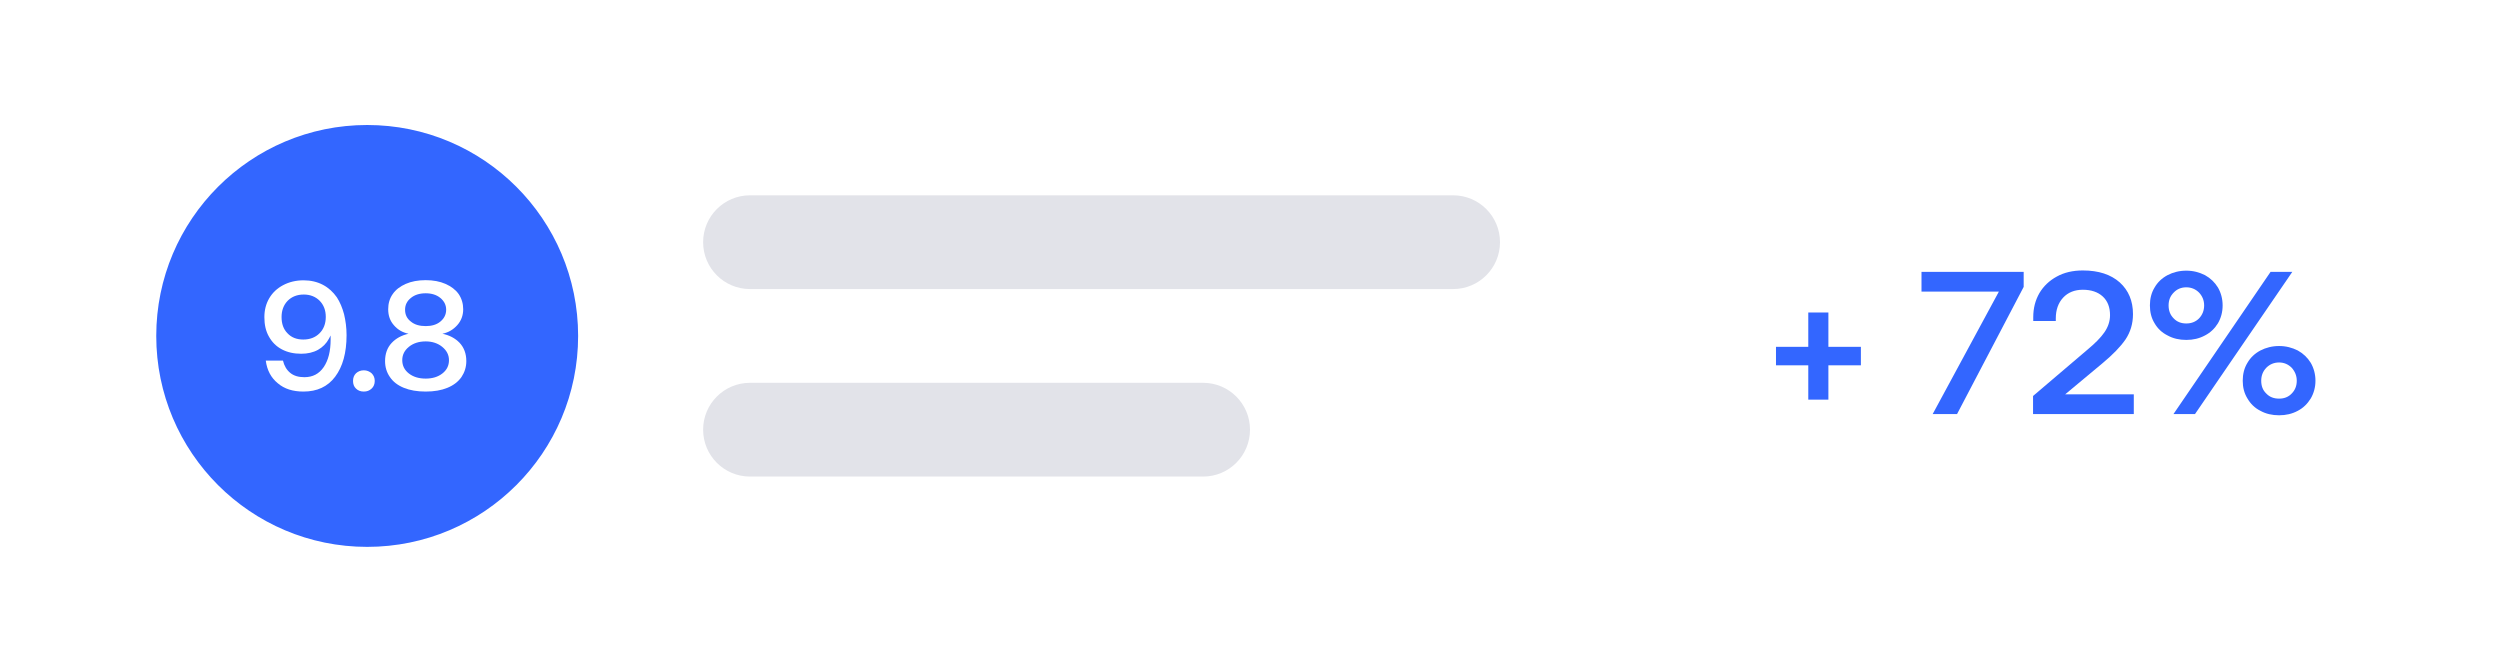 <svg xmlns="http://www.w3.org/2000/svg" width="320" height="86" viewBox="0 0 320 86" fill="none"><path d="M0 0H320V86H0V0Z" fill="white"></path><path d="M231.46 40V44.394H227.326V46.76H231.46V51.154H234.034V46.76H238.194V44.394H234.034V40H231.46Z" fill="#3366FF"></path><path d="M245.952 34.8V37.322H255.858L247.382 53H250.502L259.03 36.724V34.8H245.952Z" fill="#3366FF"></path><path d="M267.224 44.732L260.23 50.686V53H273.126V50.478H264.338L269.174 46.448C270.448 45.382 271.41 44.394 272.06 43.458C272.684 42.522 273.022 41.456 273.022 40.208C273.022 38.518 272.45 37.166 271.332 36.152C270.188 35.138 268.628 34.618 266.6 34.618C265.326 34.618 264.208 34.878 263.272 35.398C262.31 35.918 261.556 36.646 261.036 37.53C260.516 38.44 260.256 39.454 260.256 40.598V41.092H263.142V40.754C263.142 39.662 263.454 38.778 264.078 38.102C264.702 37.426 265.56 37.088 266.6 37.088C267.666 37.088 268.524 37.374 269.148 37.946C269.772 38.518 270.084 39.324 270.084 40.338C270.084 41.144 269.824 41.872 269.356 42.548C268.888 43.224 268.16 43.952 267.224 44.732Z" fill="#3366FF"></path><path d="M275.786 36.802C275.37 37.478 275.188 38.258 275.188 39.09C275.188 39.948 275.37 40.702 275.786 41.378C276.176 42.054 276.722 42.574 277.45 42.938C278.152 43.328 278.958 43.51 279.842 43.51C280.726 43.51 281.506 43.328 282.234 42.938C282.936 42.574 283.482 42.054 283.898 41.378C284.288 40.702 284.496 39.948 284.496 39.09C284.496 38.258 284.288 37.478 283.898 36.802C283.482 36.126 282.936 35.606 282.234 35.216C281.506 34.852 280.726 34.644 279.842 34.644C278.958 34.644 278.152 34.852 277.45 35.216C276.722 35.606 276.176 36.126 275.786 36.802ZM278.204 53H280.96L293.414 34.8H290.632L278.204 53ZM281.48 37.452C281.896 37.894 282.13 38.44 282.13 39.09C282.13 39.766 281.896 40.312 281.48 40.754C281.038 41.196 280.492 41.404 279.842 41.404C279.192 41.404 278.646 41.196 278.23 40.754C277.788 40.312 277.58 39.766 277.58 39.09C277.58 38.44 277.788 37.894 278.23 37.452C278.646 37.01 279.192 36.776 279.842 36.776C280.492 36.776 281.038 37.01 281.48 37.452ZM287.668 46.448C287.252 47.124 287.07 47.904 287.07 48.736C287.07 49.568 287.252 50.322 287.668 50.998C288.058 51.674 288.604 52.22 289.332 52.584C290.034 52.974 290.84 53.156 291.724 53.156C292.608 53.156 293.388 52.974 294.116 52.584C294.818 52.22 295.364 51.674 295.78 50.998C296.17 50.322 296.378 49.568 296.378 48.736C296.378 47.904 296.17 47.124 295.78 46.448C295.364 45.772 294.818 45.252 294.116 44.862C293.388 44.498 292.608 44.29 291.724 44.29C290.84 44.29 290.034 44.498 289.332 44.862C288.604 45.252 288.058 45.772 287.668 46.448ZM293.336 47.072C293.752 47.54 293.986 48.086 293.986 48.736C293.986 49.412 293.752 49.958 293.336 50.374C292.92 50.816 292.374 51.024 291.724 51.024C291.048 51.024 290.502 50.816 290.086 50.374C289.644 49.958 289.436 49.412 289.436 48.736C289.436 48.086 289.644 47.54 290.086 47.072C290.528 46.63 291.074 46.396 291.724 46.396C292.348 46.396 292.894 46.63 293.336 47.072Z" fill="#3366FF"></path><path d="M74 43C74 57.912 61.912 70 47 70C32.088 70 20 57.912 20 43C20 28.088 32.088 16 47 16C61.912 16 74 28.088 74 43Z" fill="#3366FF"></path><path d="M44.04 40.22C43.82 39.4 43.52 38.68 43.12 38.06C42.64 37.38 42.06 36.84 41.34 36.46C40.62 36.08 39.78 35.88 38.86 35.88C37.86 35.88 37 36.1 36.24 36.5C35.48 36.9 34.88 37.46 34.46 38.18C34.04 38.9 33.84 39.7 33.84 40.6C33.84 41.56 34.02 42.38 34.42 43.08C34.82 43.8 35.36 44.34 36.08 44.72C36.8 45.1 37.62 45.28 38.56 45.28C39.36 45.28 40.08 45.12 40.7 44.78C41.3 44.44 41.78 43.96 42.1 43.36C42.12 43.32 42.2 43.18 42.32 42.94V43.48C42.32 44.96 42.02 46.12 41.44 46.98C40.84 47.86 40.02 48.28 38.96 48.28C38.2 48.28 37.6 48.1 37.14 47.72C36.68 47.34 36.38 46.82 36.22 46.16H34.02C34.18 47.4 34.7 48.36 35.56 49.06C36.4 49.78 37.5 50.12 38.84 50.12C40.58 50.12 41.94 49.5 42.9 48.22C43.86 46.94 44.36 45.18 44.36 42.9C44.36 41.94 44.24 41.06 44.04 40.22ZM36.8 42.66C36.28 42.14 36.04 41.44 36.04 40.58C36.04 39.74 36.3 39.04 36.82 38.5C37.34 37.98 38.02 37.7 38.88 37.7C39.72 37.7 40.4 37.98 40.92 38.5C41.44 39.04 41.7 39.72 41.7 40.56C41.7 41.44 41.42 42.14 40.9 42.66C40.36 43.2 39.66 43.46 38.82 43.46C37.98 43.46 37.3 43.2 36.8 42.66Z" fill="white"></path><path d="M45.568 47.78C45.308 48.04 45.188 48.36 45.188 48.76C45.188 49.16 45.308 49.5 45.568 49.74C45.828 50 46.168 50.12 46.568 50.12C46.968 50.12 47.288 50 47.568 49.74C47.828 49.5 47.968 49.16 47.968 48.76C47.968 48.36 47.828 48.04 47.568 47.78C47.288 47.54 46.968 47.4 46.568 47.4C46.168 47.4 45.828 47.54 45.568 47.78Z" fill="white"></path><path d="M58.829 43.88C58.249 43.28 57.509 42.9 56.629 42.72C57.389 42.56 58.009 42.2 58.529 41.62C59.029 41.06 59.289 40.38 59.289 39.58C59.289 38.86 59.089 38.2 58.709 37.64C58.309 37.08 57.749 36.66 57.029 36.34C56.309 36.02 55.449 35.86 54.489 35.86C53.509 35.86 52.649 36.02 51.929 36.34C51.209 36.66 50.649 37.08 50.269 37.64C49.869 38.2 49.689 38.86 49.689 39.58C49.689 40.4 49.929 41.08 50.429 41.64C50.909 42.2 51.529 42.56 52.289 42.72C51.409 42.92 50.689 43.3 50.129 43.9C49.569 44.5 49.289 45.28 49.289 46.22C49.289 46.98 49.489 47.66 49.909 48.26C50.309 48.86 50.909 49.32 51.689 49.64C52.469 49.96 53.409 50.12 54.489 50.12C55.569 50.12 56.489 49.96 57.269 49.64C58.049 49.32 58.649 48.86 59.069 48.26C59.469 47.66 59.689 46.98 59.689 46.22C59.689 45.26 59.389 44.48 58.829 43.88ZM52.589 38.14C53.069 37.74 53.709 37.54 54.489 37.54C55.249 37.54 55.889 37.74 56.369 38.14C56.849 38.54 57.109 39.04 57.109 39.64C57.109 40.26 56.849 40.76 56.369 41.16C55.889 41.56 55.249 41.74 54.489 41.74C53.709 41.74 53.069 41.56 52.589 41.16C52.089 40.78 51.849 40.28 51.849 39.64C51.849 39.04 52.089 38.54 52.589 38.14ZM56.629 47.8C56.069 48.24 55.349 48.46 54.489 48.46C53.609 48.46 52.889 48.24 52.329 47.8C51.769 47.36 51.489 46.8 51.489 46.1C51.489 45.42 51.769 44.86 52.329 44.4C52.889 43.94 53.609 43.7 54.489 43.7C55.329 43.7 56.049 43.94 56.609 44.4C57.169 44.86 57.469 45.42 57.469 46.1C57.469 46.8 57.189 47.36 56.629 47.8Z" fill="white"></path><path d="M90 31C90 27.686 92.686 25 96 25H186C189.314 25 192 27.686 192 31C192 34.314 189.314 37 186 37H96C92.686 37 90 34.314 90 31Z" fill="#E2E3E9"></path><path d="M90 55C90 51.686 92.686 49 96 49H154C157.314 49 160 51.686 160 55C160 58.314 157.314 61 154 61H96C92.686 61 90 58.314 90 55Z" fill="#E2E3E9"></path></svg>